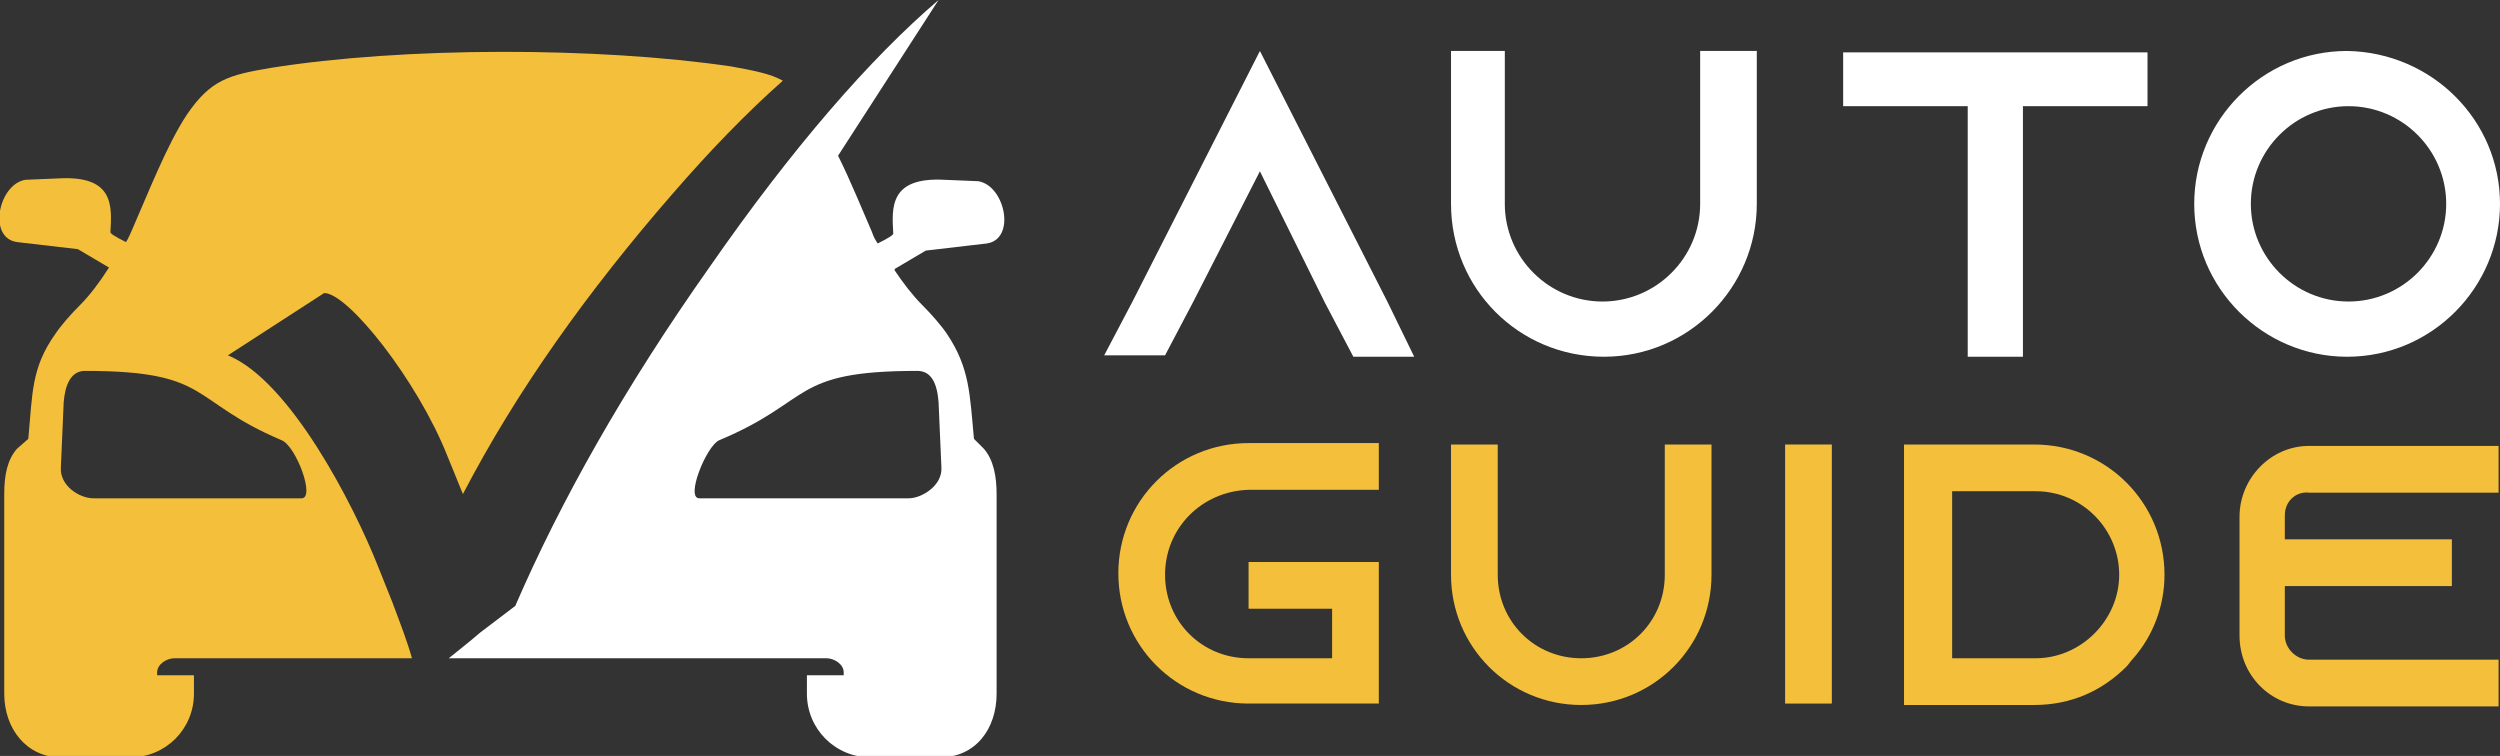 <?xml version="1.0" encoding="utf-8"?>
<!-- Generator: Adobe Illustrator 24.1.0, SVG Export Plug-In . SVG Version: 6.00 Build 0)  -->
<svg version="1.1" id="Layer_1" xmlns="http://www.w3.org/2000/svg" xmlns:xlink="http://www.w3.org/1999/xlink" x="0px" y="0px"
	 width="176.6px" height="53.4px" viewBox="0 0 176.6 53.4" style="enable-background:new 0 0 176.6 53.4;" xml:space="preserve">
<rect x="0" y="0" width="176.6" height="53.4" fill="#333333" stroke="none"/>
<style type="text/css">
	.st0{fill:#FFFFFF;}
	.st1{fill:#F4C03B;}
	.st2{fill-rule:evenodd;clip-rule:evenodd;fill:#FFFFFF;}
	.st3{fill-rule:evenodd;clip-rule:evenodd;fill:#F4C03B;}
</style>
<g>
	<path class="st0" d="M99.9,25.2h-4.3l-2-3.8L89,12.1l-4.7,9.2l-2,3.8H78l2-3.8l9-17.7l9,17.7L99.9,25.2z"/>
	<path class="st0" d="M124.1,3.6v10.8c0,5.9-4.8,10.8-10.8,10.8s-10.8-4.8-10.8-10.8V3.6h3.8v10.8c0,3.8,3.1,6.9,6.9,6.9
		c3.8,0,6.9-3.1,6.9-6.9V3.6H124.1z"/>
	<path class="st0" d="M151.7,3.7v3.8h-8.8v17.7H139V7.5h-8.8V3.7H151.7z"/>
	<path class="st0" d="M176.6,14.4c0,5.9-4.8,10.8-10.8,10.8c-5.9,0-10.8-4.8-10.8-10.8c0-5.9,4.8-10.8,10.8-10.8
		C171.8,3.7,176.6,8.5,176.6,14.4z M172.8,14.4c0-3.8-3.1-6.9-6.9-6.9c-3.8,0-6.9,3.1-6.9,6.9s3.1,6.9,6.9,6.9
		C169.7,21.3,172.8,18.2,172.8,14.4z"/>
	<path class="st1" d="M82.3,40.6c0,3.3,2.6,5.9,5.9,5.9h5.9V43h-5.9v-3.3h9.2v10h-9.2c-5.1,0-9.2-4.1-9.2-9.2c0-5.1,4.1-9.2,9.2-9.2
		h9.2v3.3h-9.2C84.9,34.7,82.3,37.3,82.3,40.6z"/>
	<path class="st1" d="M120.9,31.4v9.2c0,5.1-4.1,9.2-9.2,9.2s-9.2-4.1-9.2-9.2v-9.2h3.3v9.2c0,3.3,2.6,5.9,5.9,5.9s5.9-2.6,5.9-5.9
		v-9.2H120.9z"/>
	<path class="st1" d="M126.1,49.7V31.4h3.3v18.3H126.1z"/>
	<path class="st1" d="M152.9,40.6c0,2.2-0.8,4.3-2.2,5.9c-0.2,0.2-0.3,0.4-0.5,0.6c-1.7,1.7-3.9,2.7-6.5,2.7h-9.2V31.4h9.2
		C148.8,31.4,152.9,35.5,152.9,40.6z M149.7,40.6c0-3.2-2.6-5.9-5.9-5.9h-5.9v11.8h5.9C147,46.5,149.7,43.8,149.7,40.6z"/>
	<path class="st1" d="M161.4,36.4v1.7h11.8v3.3h-11.8v3.5c0,0.9,0.8,1.7,1.7,1.7h13.4v3.3h-13.4c-2.7,0-4.9-2.2-4.9-5v-8.4
		c0-2.7,2.2-5,4.9-5h13.4v3.3h-13.4C162.2,34.7,161.4,35.4,161.4,36.4z"/>
</g>
<g>
	<path class="st2" d="M31.7,46.5h17.5h7.8h1.4c0.5,0,1.2,0.4,1.2,1l0,0.2h-2.6v1.3c0,2.5,2,4.5,4.5,4.5h4.9c2.5,0,4-2,4-4.5V34.9
		c0-1.2-0.2-2.4-0.9-3.2L68.8,31c-0.3-3.2-0.3-5-1.9-7.4c-0.4-0.6-1.1-1.4-1.8-2.1c-0.6-0.6-1.3-1.5-1.9-2.4l0-0.1l2.2-1.3l4.3-0.5
		c2.1-0.3,1.3-4.1-0.6-4.4l-2.4-0.1c-3.9-0.2-3.7,2-3.6,3.8c0,0.1-0.3,0.3-1.1,0.7l0,0c-0.2-0.3-0.3-0.5-0.4-0.8
		c-0.7-1.6-1.5-3.6-2.4-5.4L66.3,0l0,0C61.5,4.1,56,10.4,50.1,18.9c-6,8.5-10.5,16.5-13.7,23.9l-2.5,1.9
		C33.1,45.4,32.3,46,31.7,46.5L31.7,46.5z M64.8,26.2c1,0,1.4,0.9,1.5,2.2l0.2,4.6c0.1,1.3-1.4,2.2-2.3,2.2H49.4
		c-1,0,0.5-3.7,1.4-4.1C57.5,28.3,55.8,26.2,64.8,26.2z"/>
	<path class="st3" d="M19.1,4.8c-2.9,0.5-4.2,0.8-5.9,3.3c-1.4,2.1-2.8,5.7-3.9,8.2c-0.1,0.2-0.2,0.5-0.4,0.8
		c-0.8-0.4-1.1-0.6-1.1-0.7c0.1-1.8,0.3-4-3.6-3.8l-2.4,0.1c-1.9,0.3-2.7,4.1-0.6,4.4l4.3,0.5l2.2,1.3v0C7,20,6.3,20.9,5.7,21.5
		C5,22.2,4.3,23,3.9,23.6C2.2,26,2.3,27.8,2,31l-0.8,0.7c-0.7,0.8-0.9,1.9-0.9,3.2v14.1c0,2.5,1.6,4.5,4,4.5h4.9
		c2.5,0,4.5-2,4.5-4.5v-1.3h-2.6l0-0.2c0-0.6,0.7-1,1.2-1h1.4h7.8h7.6c-0.3-1.1-0.8-2.4-1.4-4l-1-2.5c-1.7-4.3-6.2-13.1-10.6-14.9
		l6.8-4.4c1.7,0,6.6,6.2,8.7,11.5l1.1,2.7c3.8-7.3,8.8-14.3,14.8-21.2c2.6-3,5.2-5.7,7.8-8c-0.9-0.5-2-0.7-3.6-1
		C42.2,3.3,28.5,3.3,19.1,4.8L19.1,4.8z M6,26.2c9,0,7.3,2.1,13.9,4.9c1,0.4,2.4,4.1,1.4,4.1H6.6c-1,0-2.4-0.9-2.3-2.2l0.2-4.6
		C4.6,27.2,5,26.2,6,26.2z"/>
</g>
</svg>
